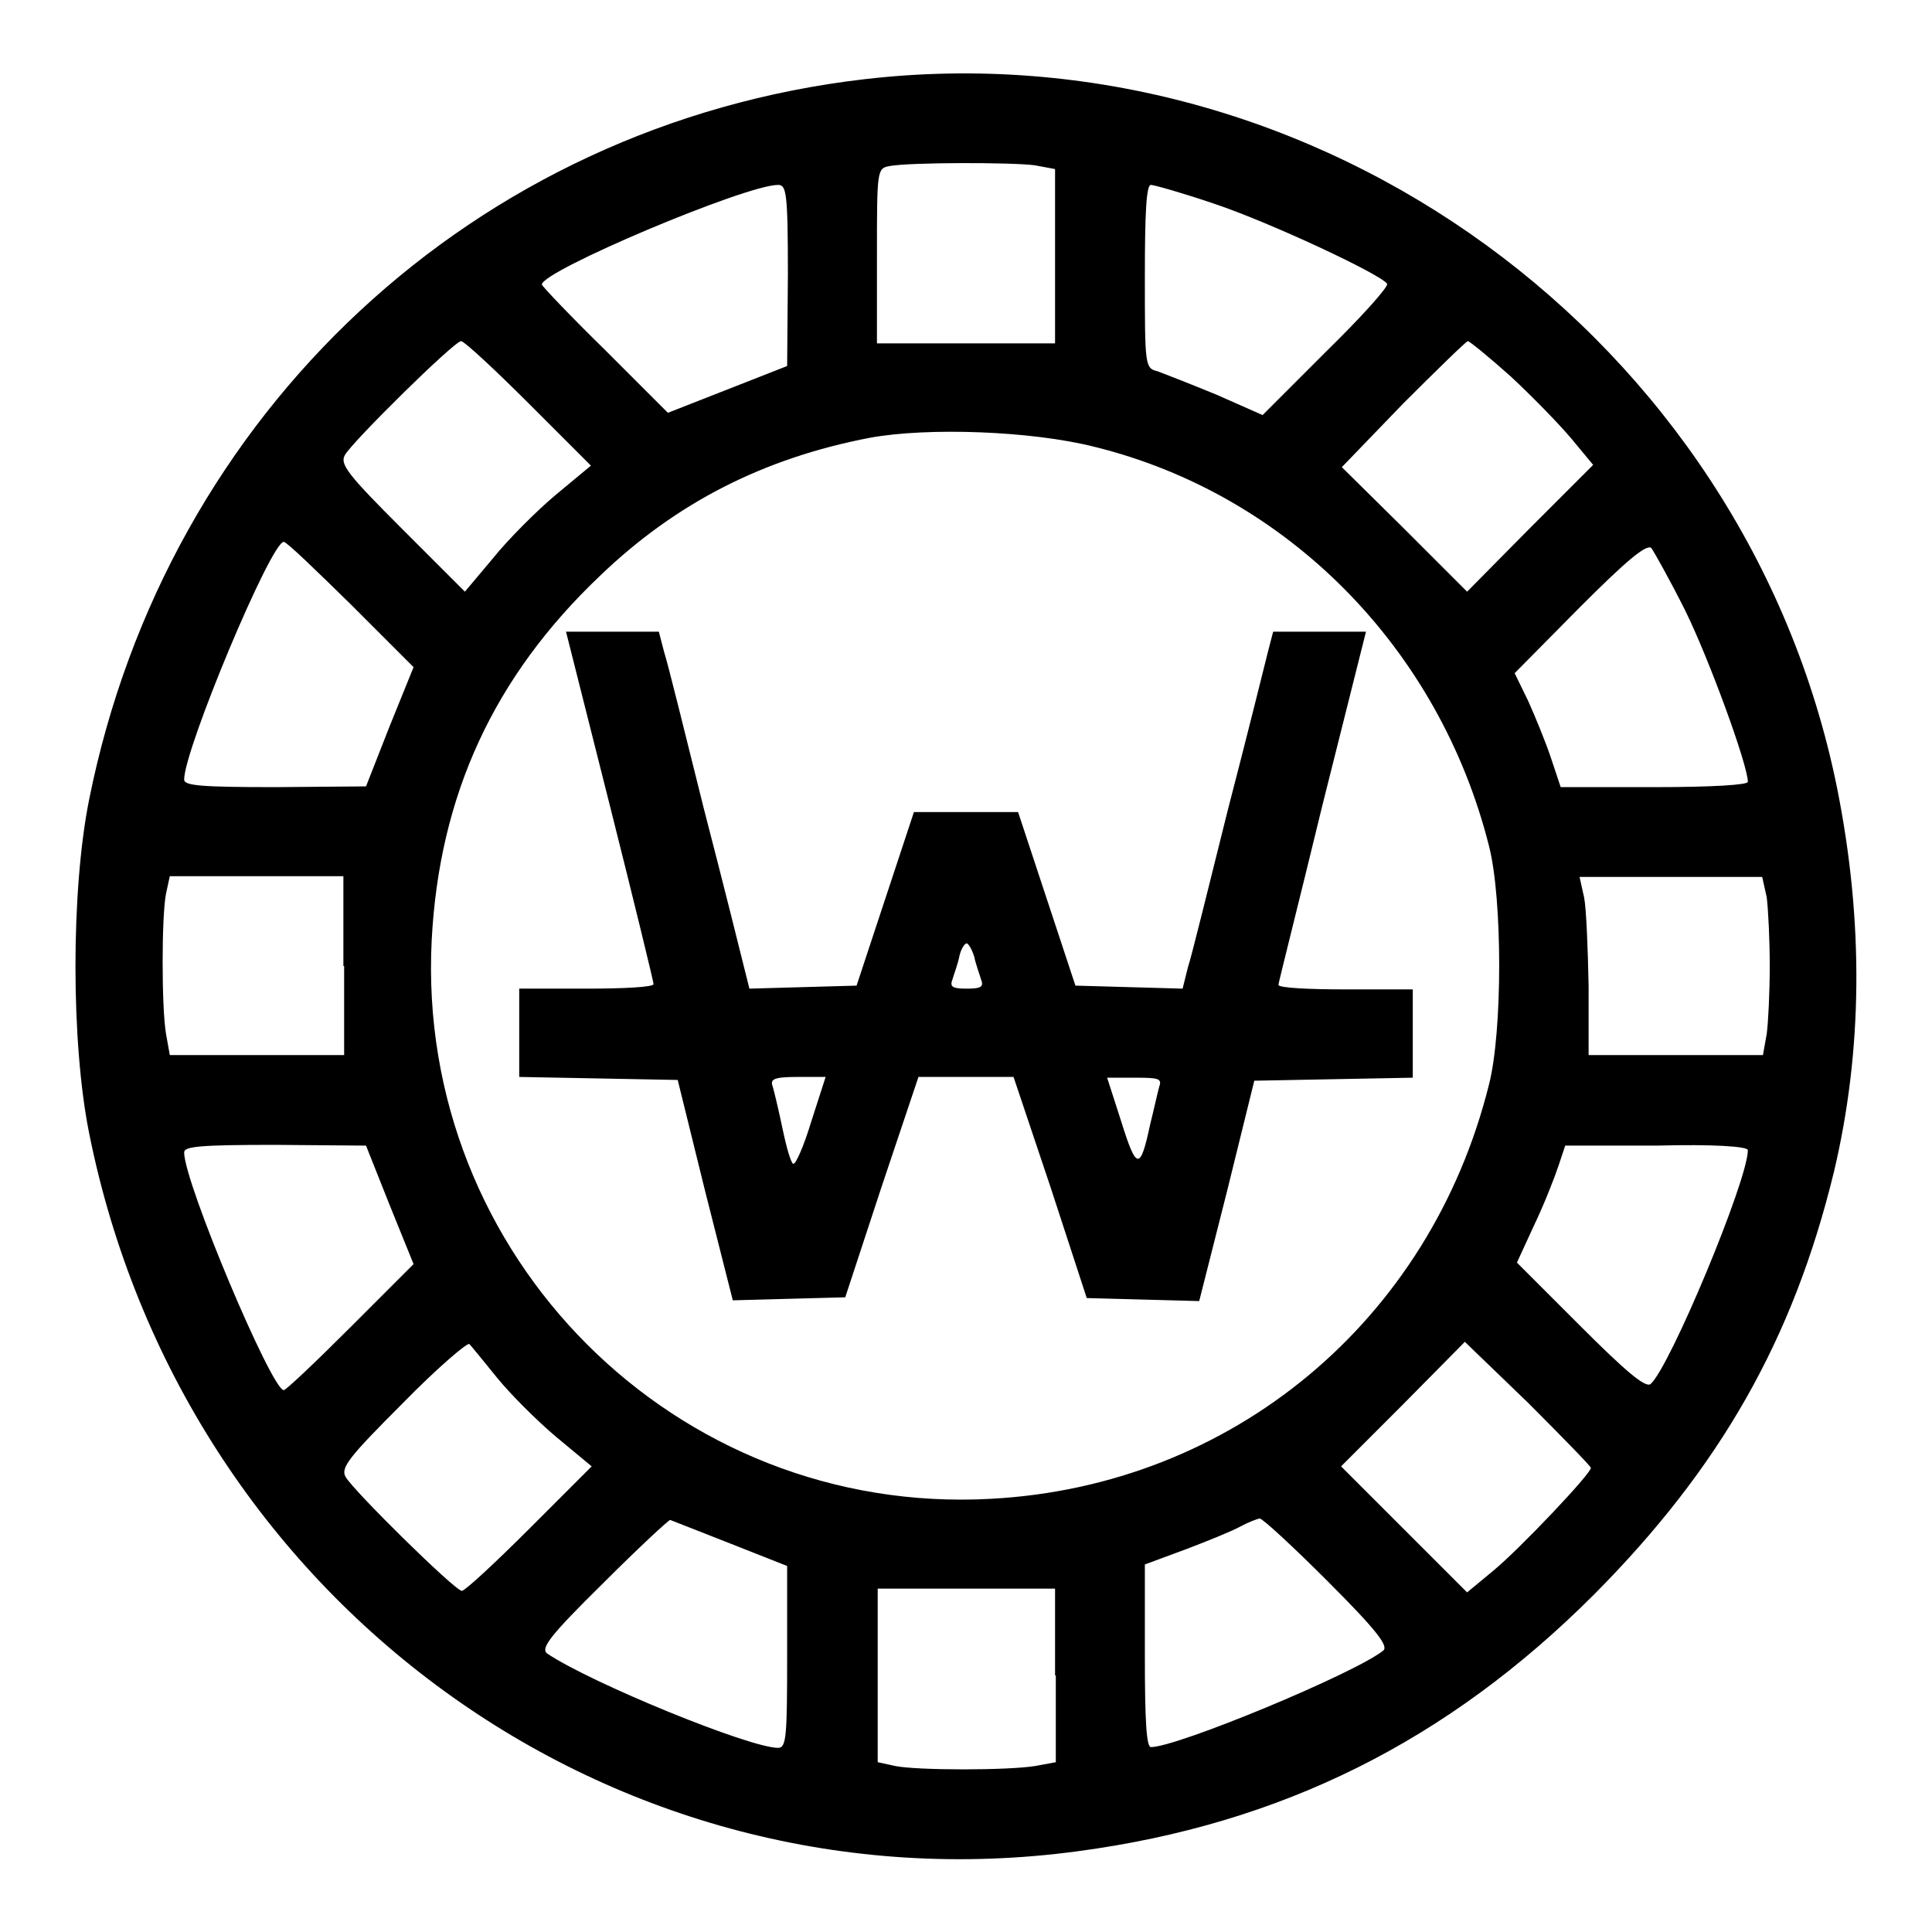 <?xml version="1.0" encoding="utf-8"?>
<!-- Svg Vector Icons : http://www.onlinewebfonts.com/icon -->
<!DOCTYPE svg PUBLIC "-//W3C//DTD SVG 1.1//EN" "http://www.w3.org/Graphics/SVG/1.1/DTD/svg11.dtd">
<svg version="1.1" xmlns="http://www.w3.org/2000/svg" xmlns:xlink="http://www.w3.org/1999/xlink" x="0px" y="0px" viewBox="0 0 256 256" enable-background="new 0 0 256 256" xml:space="preserve">
<g><g><g><path fill="#000000" d="M114.5,10.5c-51.5,6-92.4,44-102.7,95.5c-2.4,12-2.4,32.1,0,44.1c12.4,62,69.4,103.5,131,95.2c27-3.6,49-14.6,68.4-34c16.7-16.8,26.4-33.8,31.8-56c3.8-16,4-33.1,0.4-51C231.3,44.8,174.5,3.5,114.5,10.5z M137.1,21.9l2.7,0.5V34v11.5H128h-11.8V33.9c0-11.4,0-11.6,1.7-11.9C120.6,21.5,134.1,21.5,137.1,21.9z M104.4,36.4l-0.1,12.1l-7.9,3.1l-7.9,3.1l-8.3-8.3c-4.6-4.5-8.4-8.5-8.4-8.7c0-1.8,27-13.2,31.3-13.2C104.2,24.5,104.4,25.5,104.4,36.4z M160.9,27c7.2,2.4,22,9.3,22.9,10.6c0.2,0.4-3.4,4.4-8.1,9l-8.4,8.4l-6.1-2.7c-3.4-1.4-7-2.8-7.8-3.1c-1.7-0.4-1.7-0.7-1.7-12.6c0-8.5,0.2-12.1,0.8-12.1C152.9,24.5,156.8,25.6,160.9,27z M70,53.4l8.3,8.3l-4.7,3.9c-2.5,2.1-6.3,5.9-8.3,8.4l-3.7,4.4l-8.4-8.4c-7.1-7.1-8.2-8.5-7.5-9.7c1-1.8,14.5-15.1,15.4-15.1C61.5,45.2,65.5,48.9,70,53.4z M200.2,49.9c2.8,2.6,6.4,6.3,8,8.2l2.9,3.5l-8.4,8.4l-8.3,8.4l-8.3-8.3l-8.3-8.2l8.1-8.4c4.5-4.5,8.4-8.3,8.6-8.3S197.3,47.3,200.2,49.9z M145,59.2c25.6,6.3,45.7,26.7,52.3,52.9c1.8,7,1.8,24.6,0,31.6c-7.8,31.4-34.1,53.2-66,54.9c-41.8,2.3-76.2-32.2-74.1-74c1-19.2,8.2-34.9,22.3-48.3c10.1-9.7,21.7-15.6,35.8-18.3C123,56.6,136.7,57.1,145,59.2z M46.5,80.1l8.3,8.3l-3.2,7.9l-3.1,7.9l-12,0.1c-9.9,0-12.1-0.2-12.1-1c0-4,11.5-31.5,13.2-31.5C38,71.8,41.9,75.6,46.5,80.1z M223.3,80.9c3.2,6.5,8.3,20.5,8.3,22.7c0,0.4-4.7,0.7-12.4,0.7h-12.4l-1.3-3.9c-0.7-2.1-2.1-5.5-3-7.5l-1.8-3.7l8.6-8.7c6.1-6.1,8.8-8.4,9.5-7.9C219.1,73,221.2,76.7,223.3,80.9z M45.6,128v11.8H34H22.5L22,137c-0.6-3.5-0.6-15.6,0-18.6l0.5-2.3H34h11.5V128z M234.1,118.9c0.2,1.6,0.4,5.6,0.4,9.1c0,3.5-0.2,7.5-0.4,9l-0.5,2.8H222h-11.5v-9.1c-0.1-5-0.3-10.3-0.6-11.8l-0.6-2.7h12.1h12.1L234.1,118.9z M51.6,159.6l3.2,7.9l-8.3,8.3c-4.6,4.6-8.6,8.4-8.9,8.4c-1.6,0-13.2-27.5-13.2-31.5c0-0.8,2.1-1,12.1-1l12,0.1L51.6,159.6z M231.6,152.4c0,4-10.4,28.9-12.9,31c-0.7,0.5-3.3-1.7-9.3-7.7l-8.4-8.4l2.3-5c1.3-2.7,2.7-6.3,3.2-7.8l0.9-2.7h12.1C226.9,151.6,231.6,151.9,231.6,152.4z M65.9,182.6c1.7,2.1,5.3,5.7,7.8,7.8l4.7,3.9l-8.3,8.3c-4.5,4.5-8.5,8.2-8.9,8.2c-0.9,0-14.4-13.3-15.4-15.1c-0.7-1.2,0.4-2.6,7.6-9.8c4.6-4.7,8.6-8.1,8.8-7.8C62.5,178.4,64.1,180.4,65.9,182.6z M210.8,194.5c0,0.8-9.5,10.8-12.9,13.6l-3.5,2.9l-8.3-8.3l-8.4-8.4l8.2-8.2l8.2-8.3l8.4,8.1C207.1,190.5,210.8,194.3,210.8,194.5z M96.7,204.5l7.6,3v12c0,10.6-0.1,12.1-1.2,12.1c-3.8,0-24.8-8.6-30.6-12.5c-0.9-0.7,0.4-2.4,7.4-9.3c4.7-4.7,8.7-8.4,8.9-8.4C89.1,201.5,92.6,202.9,96.7,204.5z M175.9,209.5c6.5,6.5,8.1,8.6,7.4,9.2c-3.7,3-27.3,12.8-30.8,12.8c-0.6,0-0.8-3.6-0.8-12.1v-12.1l5.4-2c2.9-1.1,6.1-2.4,7.2-3s2.2-1,2.6-1.1C167.3,201.2,171.4,205,175.9,209.5z M139.9,222v11.5l-2.7,0.5c-3.6,0.6-15.7,0.6-18.6,0l-2.3-0.5V222v-11.5H128h11.8V222L139.9,222z"/><path fill="#000000" d="M80.8,106.7c3.2,12.7,5.8,23.4,5.8,23.7c0,0.4-4,0.6-8.9,0.6h-8.9v5.9v5.8l10.5,0.2l10.5,0.2l3.6,14.6l3.7,14.6l7.4-0.2l7.5-0.2l4.8-14.6l4.9-14.6h6.3h6.3l4.9,14.6L144,172l7.5,0.2l7.4,0.2l3.7-14.6l3.6-14.6l10.5-0.2l10.5-0.2v-5.8v-5.9h-8.9c-4.9,0-8.9-0.2-8.9-0.6c0-0.3,2.7-10.9,5.8-23.7l5.8-23.1h-6.2h-6.1l-0.7,2.7c-0.4,1.6-2.7,10.9-5.3,20.9c-2.5,10-4.8,19.4-5.3,20.9l-0.7,2.8l-7.1-0.2l-7.1-0.2l-3.8-11.5l-3.8-11.5H128h-6.9l-3.8,11.5l-3.8,11.5l-7.1,0.2l-7.1,0.2l-0.7-2.8c-0.4-1.6-2.7-10.9-5.3-20.9c-2.5-10-4.8-19.4-5.3-20.9l-0.7-2.7h-6.1h-6.2L80.8,106.7z M129.1,126.8c0.2,1,0.7,2.3,0.9,3c0.4,1-0.1,1.2-1.9,1.2c-1.8,0-2.3-0.2-1.9-1.2c0.2-0.7,0.7-2,0.9-3c0.2-1,0.7-1.8,1-1.8C128.3,125,128.8,125.8,129.1,126.8z M107.5,148.6c-1,3.3-2.1,5.8-2.4,5.6c-0.3-0.1-0.9-2.2-1.4-4.6c-0.5-2.4-1.1-4.9-1.3-5.6c-0.4-1,0.1-1.3,3.3-1.3h3.7L107.5,148.6z M153.6,144c-0.2,0.7-0.7,3-1.2,5c-1.3,6.1-1.8,6.1-3.8-0.3l-1.9-5.9h3.7C153.5,142.8,154,142.9,153.6,144z"/></g></g></g>
</svg>